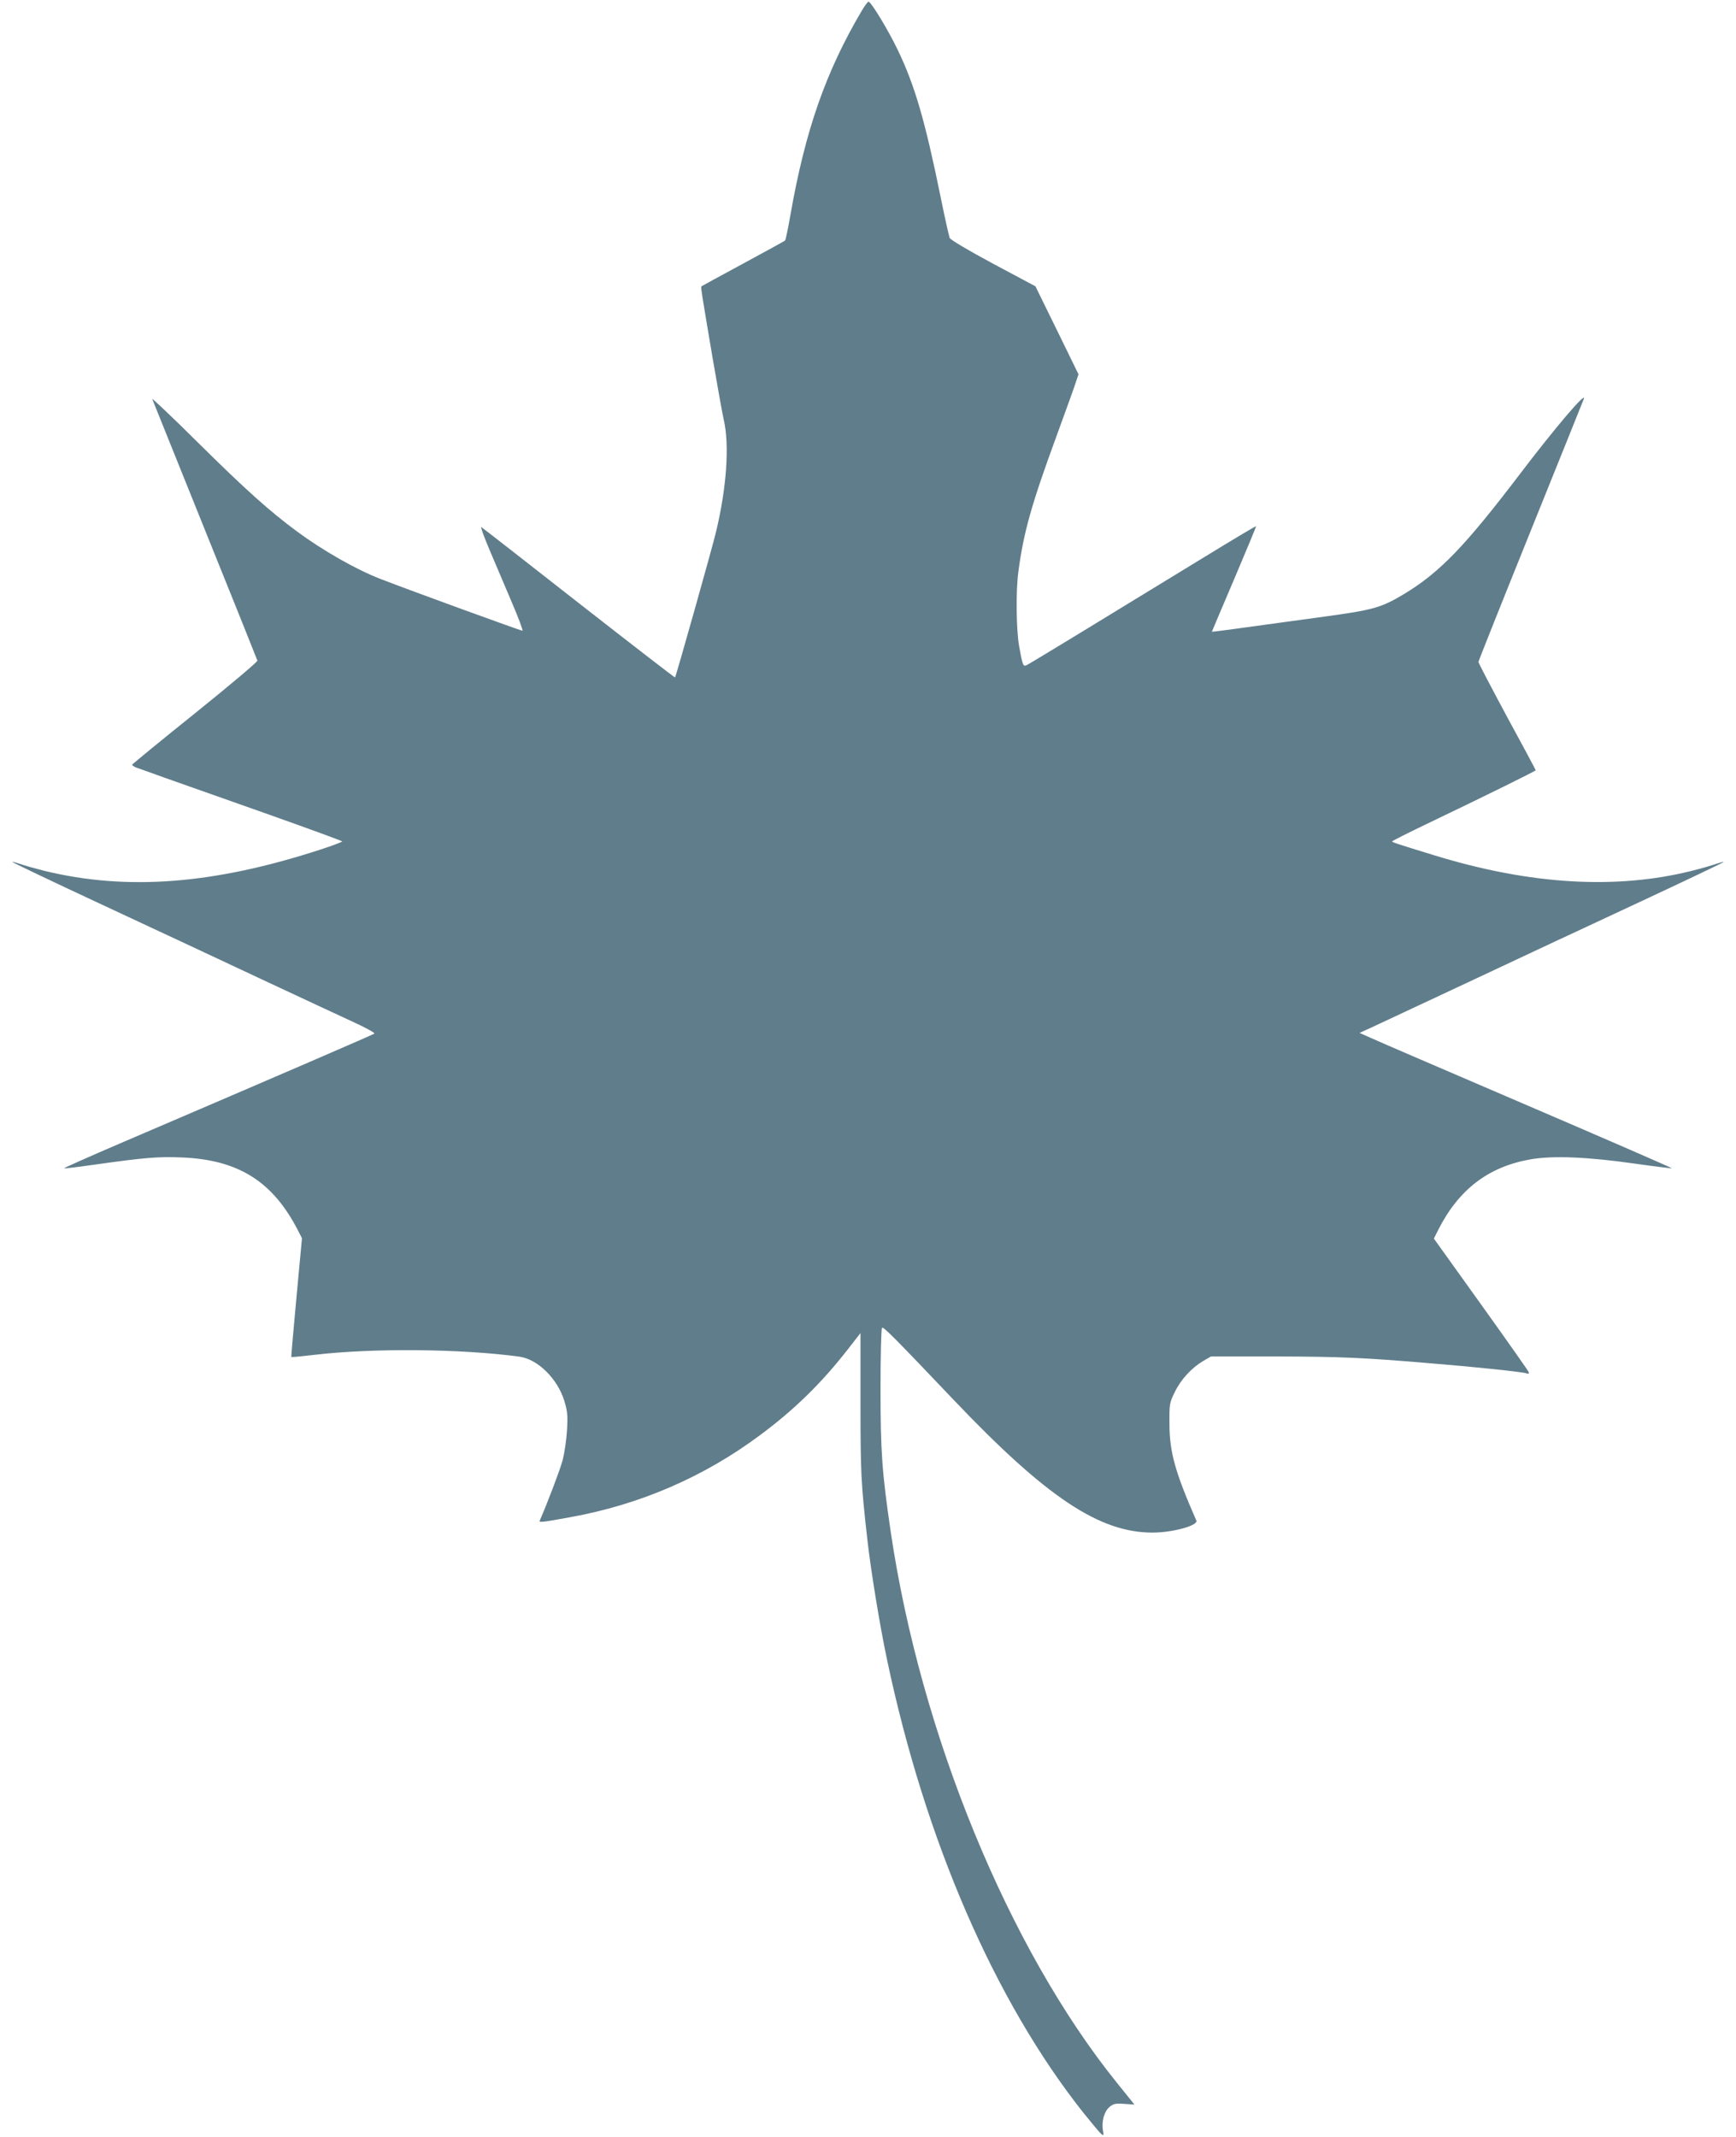 <?xml version="1.0" standalone="no"?>
<!DOCTYPE svg PUBLIC "-//W3C//DTD SVG 20010904//EN"
 "http://www.w3.org/TR/2001/REC-SVG-20010904/DTD/svg10.dtd">
<svg version="1.0" xmlns="http://www.w3.org/2000/svg"
 width="1040pt" height="1280pt" viewBox="0 0 1040 1280"
 preserveAspectRatio="xMidYMid meet">
<g transform="translate(0,1280) scale(0.1,-0.1)"
fill="#607d8b" stroke="none">
<path d="M5164 12738 c-217 -367 -340 -719 -429 -1227 -14 -80 -28 -148 -32
-152 -5 -4 -118 -66 -253 -139 -135 -73 -247 -134 -248 -135 -5 -4 5 -62 68
-435 28 -162 57 -326 66 -365 35 -150 17 -409 -47 -673 -19 -82 -239 -863
-245 -870 -1 -2 -260 198 -576 445 -315 247 -578 452 -585 456 -6 4 16 -57 49
-135 34 -79 93 -219 133 -313 40 -93 69 -171 65 -173 -5 -2 -670 240 -850 310
-148 57 -349 172 -504 287 -162 120 -304 247 -590 530 -153 152 -277 269 -274
261 3 -8 145 -361 316 -785 171 -423 312 -775 314 -782 2 -7 -166 -148 -372
-314 -206 -165 -376 -305 -378 -309 -2 -4 10 -12 25 -18 15 -5 91 -32 168 -60
77 -27 348 -123 603 -213 254 -90 462 -166 462 -169 0 -3 -57 -25 -128 -48
-640 -209 -1161 -249 -1657 -128 -55 14 -120 32 -144 41 -24 8 -46 14 -47 12
-2 -2 229 -112 514 -245 284 -132 720 -336 967 -452 248 -116 505 -236 573
-267 67 -31 119 -60 115 -64 -7 -6 -541 -237 -1510 -652 -194 -83 -351 -153
-349 -155 3 -2 85 8 183 22 298 42 380 49 523 43 340 -14 547 -145 698 -443
l21 -41 -33 -354 c-18 -195 -32 -355 -31 -357 2 -2 65 4 141 13 351 41 878 36
1224 -11 112 -15 230 -132 271 -266 18 -60 21 -86 16 -172 -3 -55 -15 -137
-26 -181 -17 -62 -88 -249 -137 -362 -7 -14 12 -12 181 19 418 75 804 242
1140 493 206 153 367 311 526 515 l74 95 0 -420 c0 -413 3 -480 41 -815 20
-182 75 -519 118 -721 228 -1083 646 -2046 1177 -2715 49 -61 96 -117 105
-125 16 -13 17 -11 11 22 -8 54 8 111 39 138 24 20 36 23 89 19 l61 -4 -107
133 c-648 805 -1174 2087 -1353 3298 -52 356 -61 477 -61 857 0 196 4 360 9
365 8 8 81 -66 431 -434 553 -581 871 -793 1189 -793 122 0 276 43 263 72
-126 287 -161 410 -161 578 -1 121 0 127 32 192 36 75 100 144 170 186 l47 27
395 0 c376 -1 522 -7 920 -41 272 -22 546 -51 574 -60 14 -5 18 -2 13 9 -3 8
-132 191 -286 406 l-281 392 26 52 c123 243 301 379 555 423 133 23 345 14
623 -26 120 -17 220 -29 222 -28 2 2 -389 172 -869 378 -480 206 -901 387
-937 404 l-65 29 70 32 c39 18 297 139 575 269 278 131 738 346 1022 478 285
133 516 243 514 245 -1 2 -23 -4 -47 -12 -24 -9 -87 -27 -139 -40 -455 -115
-971 -85 -1545 91 -238 73 -255 79 -255 84 0 3 93 50 208 105 355 170 652 317
652 321 0 3 -77 147 -172 321 -94 175 -171 322 -171 328 0 5 141 359 313 785
172 426 315 782 318 790 18 51 -174 -175 -383 -450 -330 -434 -481 -590 -695
-719 -135 -81 -184 -95 -480 -135 -146 -20 -356 -49 -467 -64 -112 -16 -203
-27 -203 -26 0 1 60 143 134 316 73 172 132 314 131 316 -2 2 -142 -82 -312
-186 -639 -391 -1051 -642 -1066 -648 -18 -7 -22 5 -42 117 -17 98 -20 332 -4
446 31 235 79 404 229 813 53 146 105 288 114 317 l17 51 -129 264 -129 263
-253 135 c-156 84 -255 143 -261 155 -4 11 -29 121 -54 245 -93 456 -154 666
-255 877 -57 120 -162 293 -177 293 -5 0 -22 -24 -39 -52z"/>
</g>
</svg>
